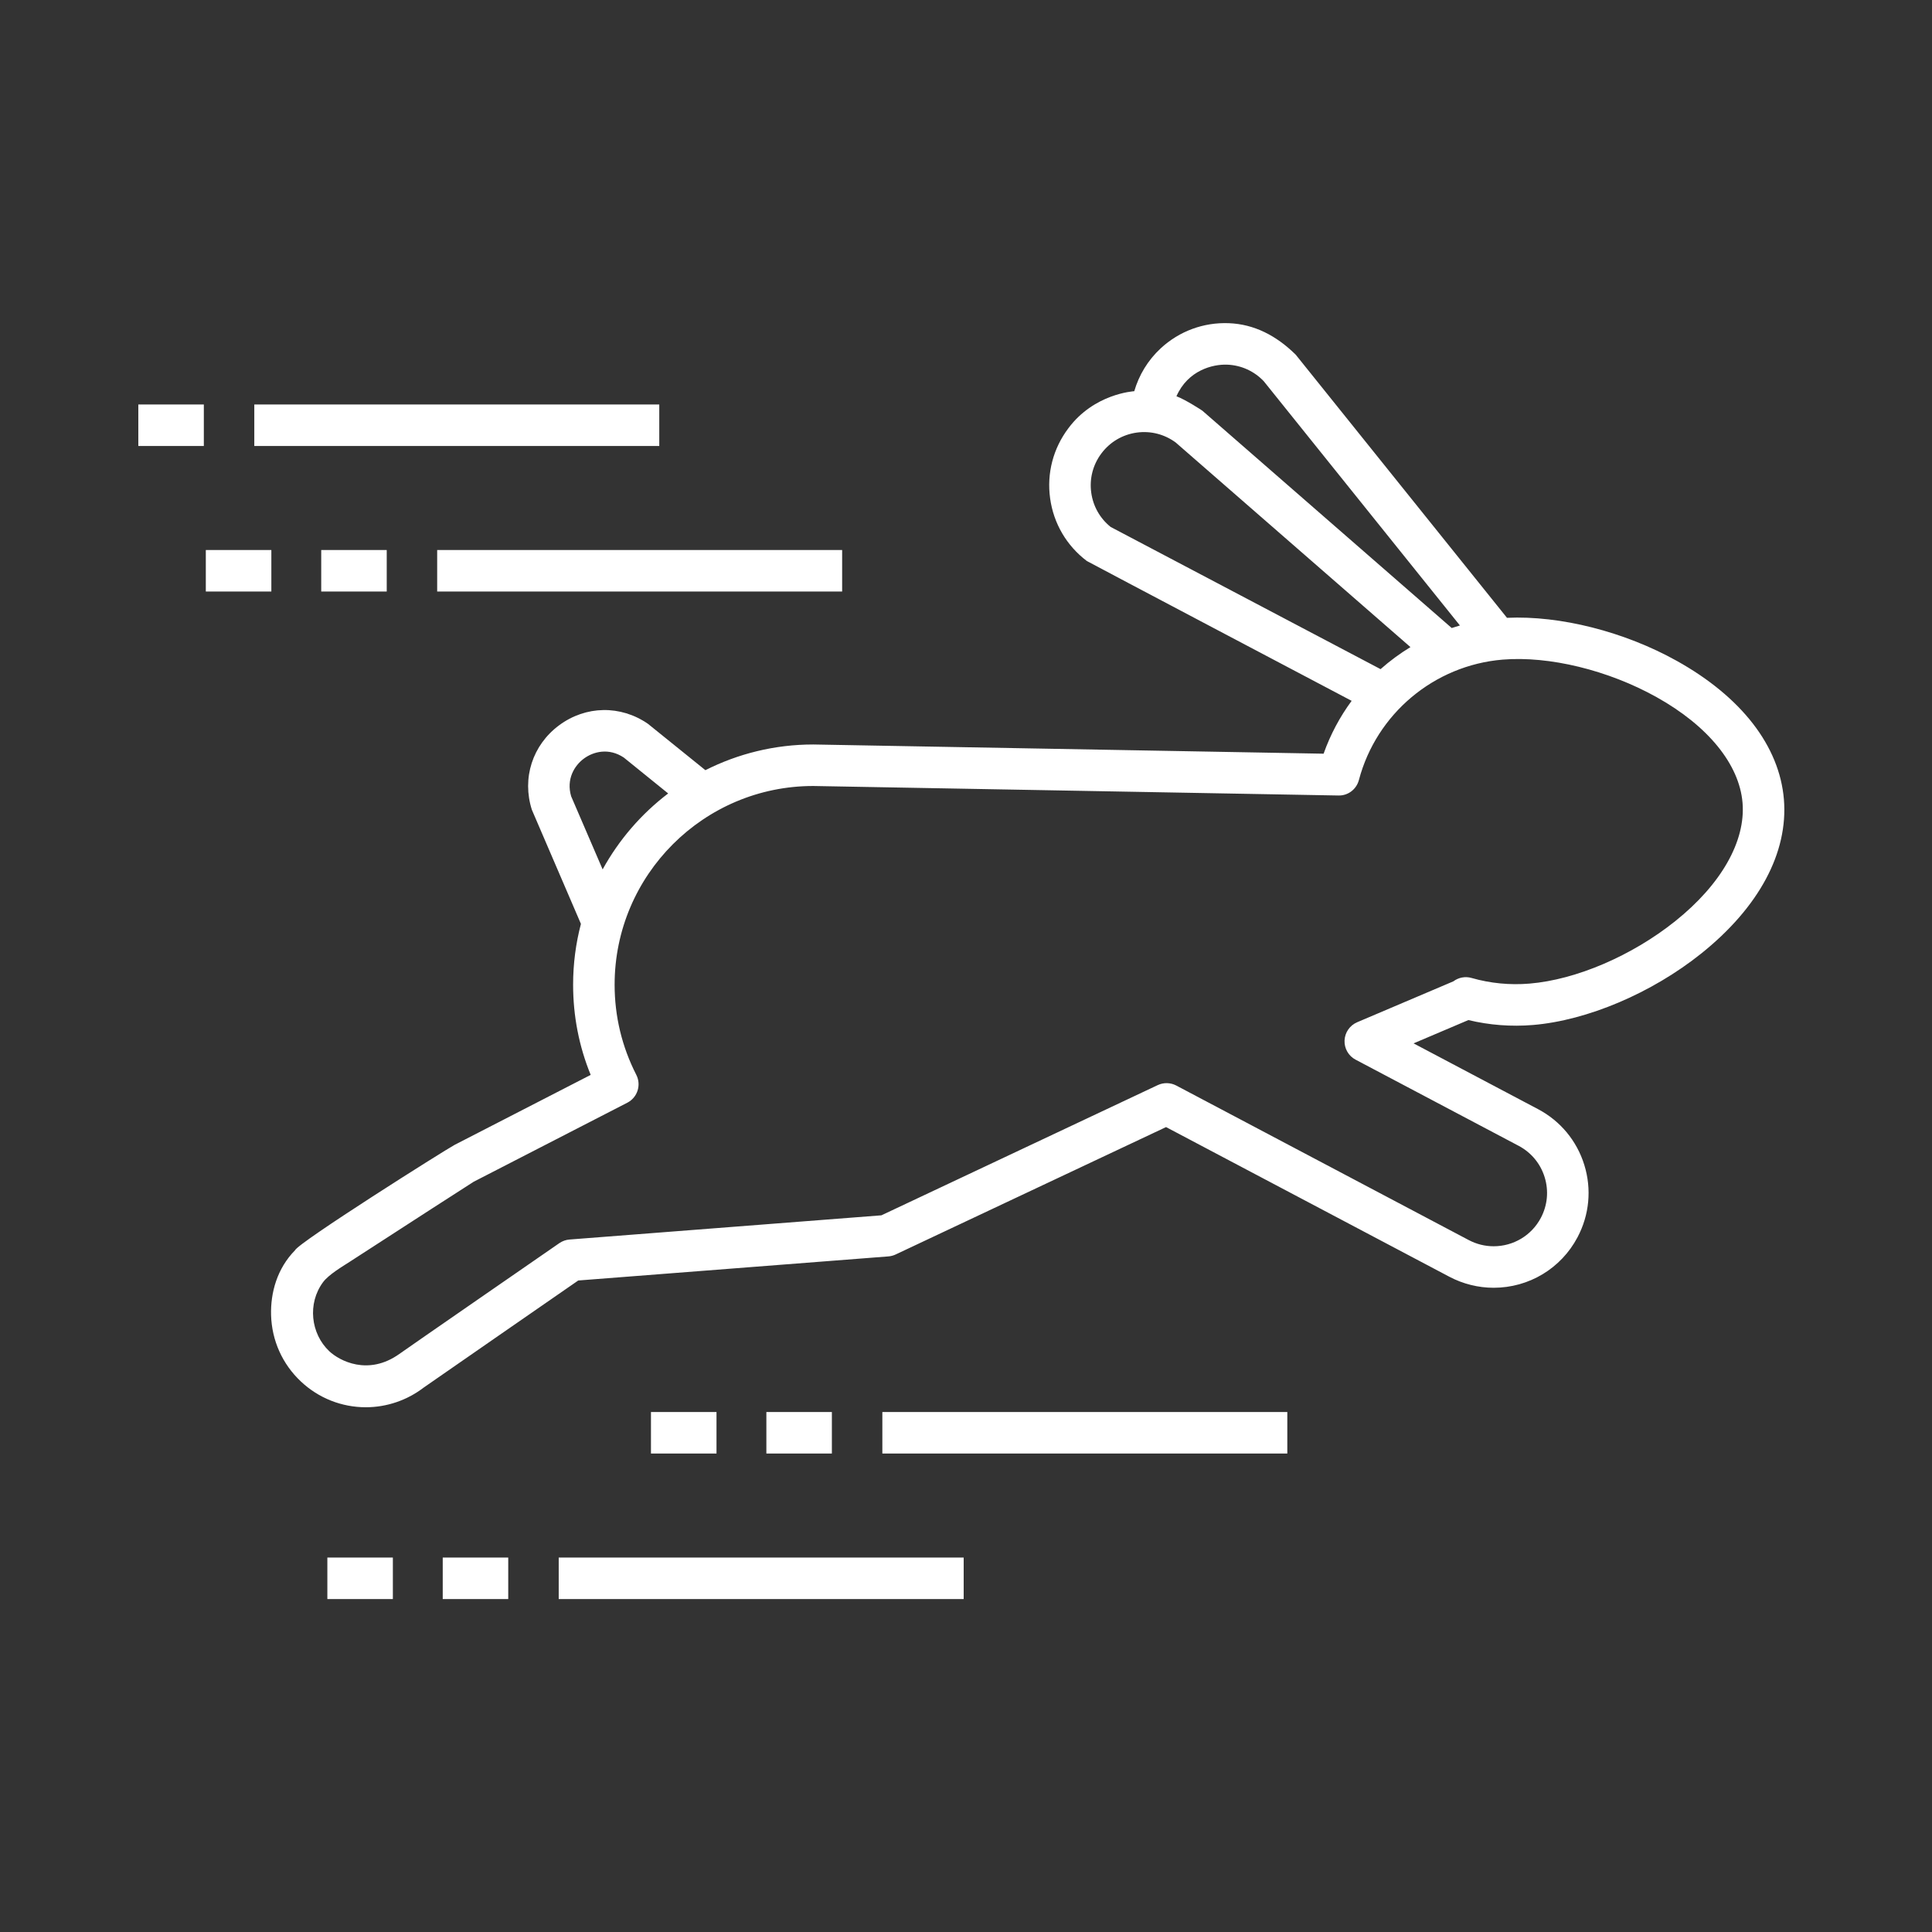 <svg width="64" height="64" viewBox="0 0 64 64" fill="none" xmlns="http://www.w3.org/2000/svg">
<rect x="0" y="0" width="64" height="64" fill="#333333" stroke="none"/>
<path d="M6.818 18.22H8.989V19.595H6.818V18.22Z" fill="white"/>
<path d="M14.482 18.22H27.897V19.595H14.482V18.22Z" fill="white"/>
<path d="M10.641 18.22H12.811V19.595H10.641V18.22Z" fill="white"/>
<path d="M8.424 13.399H21.839V14.774H8.424V13.399Z" fill="white"/>
<path d="M4.582 13.399H6.752V14.774H4.582V13.399Z" fill="white"/>
<path d="M59.094 26.479C58.947 24.715 57.688 23.087 55.547 21.893C53.804 20.921 51.676 20.385 49.921 20.466L42.922 11.749C42.277 11.114 41.546 10.739 40.708 10.706C39.869 10.674 39.069 10.968 38.452 11.537C38.02 11.937 37.728 12.431 37.574 12.959C37.538 12.963 36.245 13.042 35.393 14.184C34.887 14.854 34.671 15.68 34.787 16.511C34.902 17.342 35.334 18.078 36.003 18.584C36.033 18.607 44.775 23.216 44.775 23.216C44.386 23.744 44.071 24.332 43.846 24.967C43.846 24.967 27.009 24.662 26.941 24.662C25.656 24.662 24.443 24.97 23.367 25.513C23.367 25.513 21.479 23.988 21.465 23.978C20.561 23.352 19.406 23.371 18.523 24.025C17.639 24.679 17.284 25.779 17.619 26.826C17.626 26.847 19.244 30.605 19.244 30.605C19.075 31.248 18.985 31.923 18.985 32.618C18.985 33.656 19.18 34.659 19.567 35.607L15.062 37.924C14.751 38.089 9.88 41.161 9.772 41.418C9.179 42.022 8.958 42.823 8.98 43.569C9.005 44.407 9.354 45.186 9.965 45.761C10.55 46.313 11.315 46.617 12.119 46.617C12.813 46.617 13.489 46.384 14.034 45.966C14.082 45.929 19.155 42.418 19.155 42.418L29.43 41.62C29.513 41.613 29.594 41.592 29.67 41.556L38.627 37.336L48.014 42.295C48.465 42.533 48.972 42.659 49.479 42.659C50.648 42.659 51.713 42.018 52.258 40.985C52.65 40.243 52.73 39.393 52.483 38.592C52.235 37.79 51.69 37.133 50.948 36.741L46.826 34.563L48.642 33.791C49.342 33.959 50.06 34.014 50.782 33.954C52.582 33.804 54.717 32.897 56.354 31.588C58.268 30.056 59.241 28.242 59.094 26.479ZM40.653 12.08C41.117 12.098 41.547 12.294 41.865 12.63L48.362 20.72C48.27 20.746 48.18 20.774 48.09 20.804L39.83 13.605C39.818 13.594 39.262 13.233 38.971 13.127C39.354 12.26 40.181 12.061 40.653 12.08ZM36.792 17.456C36.439 17.173 36.211 16.772 36.149 16.322C36.084 15.855 36.205 15.39 36.49 15.014C36.774 14.638 37.188 14.395 37.656 14.33C38.115 14.267 38.573 14.383 38.946 14.658L46.723 21.436C46.371 21.65 46.04 21.894 45.733 22.166L36.792 17.456ZM18.92 26.378C18.753 25.812 19.026 25.363 19.341 25.13C19.658 24.895 20.169 24.765 20.664 25.095L22.134 26.284C21.246 26.959 20.504 27.817 19.963 28.8L18.92 26.378ZM55.495 30.514C54.06 31.662 52.21 32.455 50.667 32.583C50.017 32.637 49.371 32.575 48.746 32.396C48.538 32.337 48.316 32.379 48.145 32.508L44.958 33.863C44.714 33.967 44.551 34.202 44.54 34.467C44.529 34.732 44.671 34.98 44.906 35.103L50.306 37.956C50.723 38.177 51.03 38.546 51.169 38.997C51.308 39.448 51.263 39.926 51.043 40.343C50.736 40.924 50.137 41.284 49.479 41.284C49.191 41.284 48.914 41.215 48.656 41.08L38.966 35.96C38.774 35.859 38.547 35.854 38.351 35.946L29.198 40.259L18.866 41.061C18.747 41.07 18.632 41.111 18.533 41.178C18.533 41.178 13.29 44.801 13.228 44.852C12.19 45.59 11.237 45.071 10.908 44.761C10.292 44.18 10.178 43.179 10.702 42.473C10.888 42.221 11.351 41.95 11.585 41.798C13.366 40.64 15.69 39.147 15.691 39.147L20.78 36.529C21.117 36.356 21.25 35.943 21.078 35.605C20.602 34.672 20.36 33.667 20.36 32.618C20.36 28.989 23.312 26.037 26.941 26.037C27.022 26.037 44.338 26.352 44.338 26.352C44.657 26.36 44.934 26.146 45.015 25.84C45.596 23.643 47.509 22.04 49.774 21.851C51.316 21.723 53.273 22.199 54.877 23.094C56.58 24.044 57.618 25.319 57.724 26.593C57.83 27.867 57.017 29.296 55.495 30.514Z" fill="white"/>
<path d="M21.564 46.775H23.735V48.15H21.564V46.775Z" fill="white"/>
<path d="M29.229 46.775H42.644V48.15H29.229V46.775Z" fill="white"/>
<path d="M25.387 46.775H27.557V48.15H25.387V46.775Z" fill="white"/>
<path d="M10.844 51.596H13.014V52.971H10.844V51.596Z" fill="white"/>
<path d="M18.508 51.596H31.923V52.971H18.508V51.596Z" fill="white"/>
<path d="M14.666 51.596H16.836V52.971H14.666V51.596Z" fill="white"/>
</svg>
